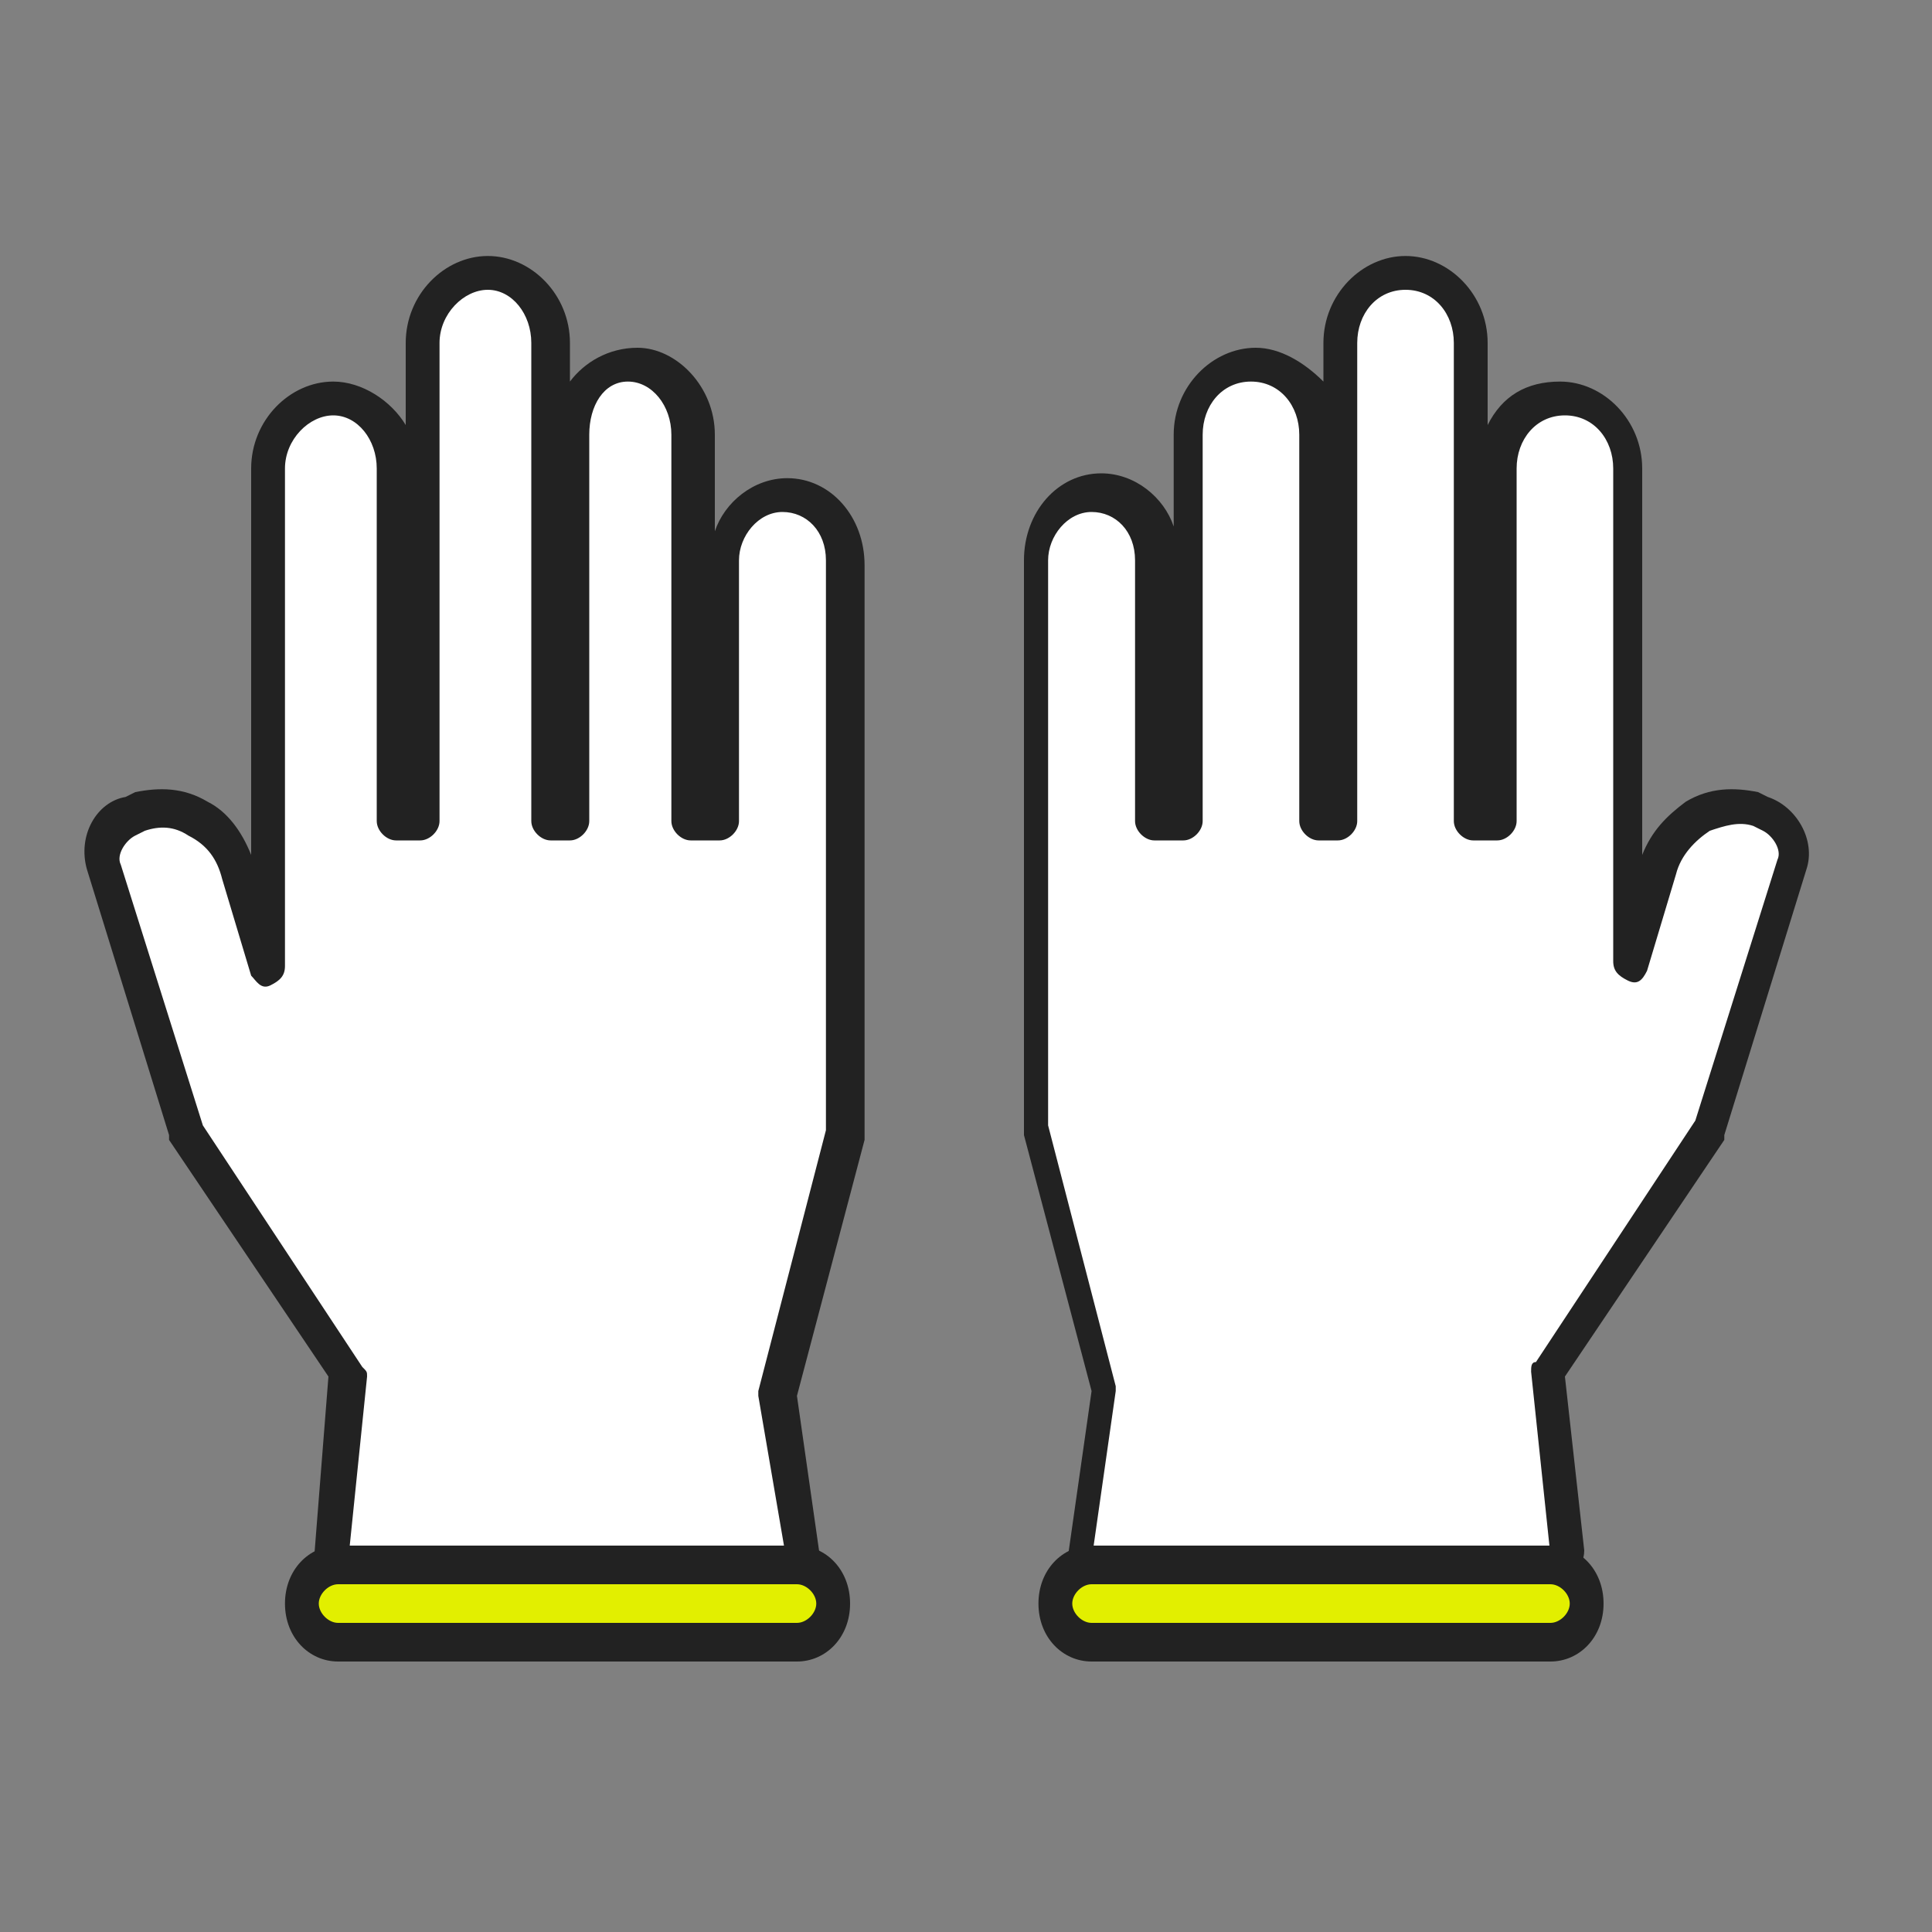 <?xml version="1.0" encoding="utf-8"?>
<!-- Generator: Adobe Illustrator 28.1.0, SVG Export Plug-In . SVG Version: 6.00 Build 0)  -->
<svg version="1.1" id="_レイヤー_2" xmlns="http://www.w3.org/2000/svg" xmlns:xlink="http://www.w3.org/1999/xlink" x="0px"
	 y="0px" viewBox="0 0 40 40" style="enable-background:new 0 0 40 40;" xml:space="preserve">
<rect x="0" y="0" width="40" height="40" fill="#808080" stroke="none"/>
<style type="text/css">
	.st0{fill:#FFFFFF;}
	.st1{fill:#222222;}
	.st2{fill:#E2EF00;}
	.st3{fill:none;}
</style>
<g id="_レイヤー_2-2">
	<g>
		<g>
			<path class="st0" d="M16.7,32.4l-0.5-3.5l1.5-5.4V11.6c0-0.8-0.6-1.4-1.3-1.4S15,10.9,15,11.6V17h-0.6V9c0-0.8-0.6-1.5-1.3-1.5
				S11.8,8.2,11.8,9v8h-0.4V7.1c0-0.8-0.6-1.5-1.3-1.5S8.7,6.3,8.7,7.1V17H8.2V9.7c0-0.8-0.6-1.5-1.3-1.5S5.6,8.9,5.6,9.7V20l-0.6-2
				c-0.2-1-1.1-1.5-2-1.3l-0.2,0.1C2.3,17,2.1,17.5,2.2,18l1.7,5.5l3.4,5l-0.4,3.9"/>
			<path class="st1" d="M16.7,32.7c-0.2,0-0.3-0.1-0.4-0.3l-0.6-3.5c0,0,0-0.1,0-0.1l1.4-5.4V11.6c0-0.6-0.4-1-0.9-1s-0.9,0.5-0.9,1
				V17c0,0.2-0.2,0.4-0.4,0.4h-0.6c-0.2,0-0.4-0.2-0.4-0.4V9c0-0.6-0.4-1.1-0.9-1.1S12.2,8.4,12.2,9v8c0,0.2-0.2,0.4-0.4,0.4h-0.4
				c-0.2,0-0.4-0.2-0.4-0.4V7.1C11,6.5,10.6,6,10.1,6S9.1,6.5,9.1,7.1V17c0,0.2-0.2,0.4-0.4,0.4H8.2c-0.2,0-0.4-0.2-0.4-0.4V9.7
				c0-0.6-0.4-1.1-0.9-1.1S5.9,9.1,5.9,9.7V20c0,0.2-0.1,0.3-0.3,0.4s-0.3-0.1-0.4-0.2l-0.6-2c-0.1-0.4-0.3-0.7-0.7-0.9
				c-0.3-0.2-0.6-0.2-0.9-0.1l-0.2,0.1c-0.2,0.1-0.4,0.4-0.3,0.6l1.7,5.4l3.3,5c0.1,0.1,0.1,0.1,0.1,0.2l-0.4,3.9
				c0,0.2-0.2,0.3-0.4,0.3c-0.2,0-0.3-0.2-0.3-0.4l0.3-3.8l-3.3-4.9c0,0,0-0.1,0-0.1l-1.7-5.5c-0.2-0.7,0.2-1.4,0.8-1.5l0.2-0.1
				c0.5-0.1,1-0.1,1.5,0.2c0.4,0.2,0.7,0.6,0.9,1.1v-8c0-1,0.8-1.8,1.7-1.8c0.6,0,1.2,0.4,1.5,0.9V7.1c0-1,0.8-1.8,1.7-1.8
				s1.7,0.8,1.7,1.8v0.8c0.3-0.4,0.8-0.7,1.4-0.7C14,7.2,14.8,8,14.8,9v2c0.2-0.6,0.8-1.1,1.5-1.1c0.9,0,1.6,0.8,1.6,1.8v11.8
				c0,0,0,0.1,0,0.1l-1.4,5.3l0.5,3.5C17.1,32.5,17,32.7,16.7,32.7C16.7,32.7,16.7,32.7,16.7,32.7z"/>
		</g>
		<g>
			<path class="st2" d="M16.5,34H7c-0.4,0-0.7-0.4-0.7-0.8l0,0c0-0.4,0.3-0.8,0.7-0.8h9.5c0.4,0,0.7,0.4,0.7,0.8l0,0
				C17.3,33.6,16.9,34,16.5,34z"/>
			<path class="st1" d="M16.5,34.4H7c-0.6,0-1.1-0.5-1.1-1.2S6.4,32,7,32h9.5c0.6,0,1.1,0.5,1.1,1.2S17.1,34.4,16.5,34.4z M7,32.8
				c-0.2,0-0.4,0.2-0.4,0.4s0.2,0.4,0.4,0.4h9.5c0.2,0,0.4-0.2,0.4-0.4s-0.2-0.4-0.4-0.4H7z"/>
		</g>
		<g>
			<path class="st0" d="M32.3,32.2l-0.4-3.8l3.4-5L37,18c0.1-0.5-0.1-1-0.5-1.1l-0.2-0.1c-0.9-0.3-1.8,0.3-2,1.3l-0.6,2V9.7
				c0-0.8-0.6-1.5-1.3-1.5S31,8.9,31,9.7V17h-0.5V7.1c0-0.8-0.6-1.5-1.3-1.5s-1.3,0.7-1.3,1.5V17h-0.4V9c0-0.8-0.6-1.5-1.3-1.5
				S24.7,8.2,24.7,9v8h-0.6v-5.4c0-0.8-0.6-1.4-1.3-1.4s-1.3,0.6-1.3,1.4v11.8l1.5,5.4l-0.5,3.5"/>
			<path class="st1" d="M22.5,32.7C22.5,32.7,22.4,32.7,22.5,32.7c-0.2,0-0.4-0.2-0.4-0.4l0.5-3.5l-1.4-5.3c0,0,0-0.1,0-0.1V11.6
				c0-1,0.7-1.8,1.6-1.8c0.7,0,1.3,0.5,1.5,1.1V9c0-1,0.8-1.8,1.7-1.8c0.5,0,1,0.3,1.4,0.7V7.1c0-1,0.8-1.8,1.7-1.8s1.7,0.8,1.7,1.8
				v1.7c0.3-0.6,0.8-0.9,1.5-0.9c0.9,0,1.7,0.8,1.7,1.8v8c0.2-0.5,0.5-0.8,0.9-1.1c0.5-0.3,1-0.3,1.5-0.2l0.2,0.1
				c0.6,0.2,1,0.9,0.8,1.5l-1.7,5.5c0,0,0,0.1,0,0.1l-3.3,4.9l0.4,3.6c0,0.2-0.1,0.4-0.3,0.4c-0.2,0-0.4-0.1-0.4-0.3l-0.4-3.8
				c0-0.1,0-0.2,0.1-0.2l3.3-5l1.7-5.4c0.1-0.2-0.1-0.5-0.3-0.6l-0.2-0.1c-0.3-0.1-0.6,0-0.9,0.1c-0.3,0.2-0.6,0.5-0.7,0.9l-0.6,2
				c-0.1,0.2-0.2,0.3-0.4,0.2s-0.3-0.2-0.3-0.4V9.7c0-0.6-0.4-1.1-1-1.1s-1,0.5-1,1.1V17c0,0.2-0.2,0.4-0.4,0.4h-0.5
				c-0.2,0-0.4-0.2-0.4-0.4V7.1c0-0.6-0.4-1.1-1-1.1s-1,0.5-1,1.1V17c0,0.2-0.2,0.4-0.4,0.4h-0.4c-0.2,0-0.4-0.2-0.4-0.4V9
				c0-0.6-0.4-1.1-1-1.1s-1,0.5-1,1.1v8c0,0.2-0.2,0.4-0.4,0.4h-0.6c-0.2,0-0.4-0.2-0.4-0.4v-5.4c0-0.6-0.4-1-0.9-1s-0.9,0.5-0.9,1
				v11.7l1.4,5.4c0,0,0,0.1,0,0.1l-0.5,3.5C22.8,32.6,22.7,32.7,22.5,32.7L22.5,32.7z"/>
		</g>
		<g>
			<path class="st2" d="M22.6,34h9.5c0.4,0,0.7-0.4,0.7-0.8l0,0c0-0.4-0.3-0.8-0.7-0.8h-9.5c-0.4,0-0.7,0.4-0.7,0.8l0,0
				C21.9,33.6,22.2,34,22.6,34z"/>
			<path class="st1" d="M32.1,34.4h-9.5c-0.6,0-1.1-0.5-1.1-1.2S22,32,22.6,32h9.5c0.6,0,1.1,0.5,1.1,1.2S32.7,34.4,32.1,34.4z
				 M22.6,32.8c-0.2,0-0.4,0.2-0.4,0.4s0.2,0.4,0.4,0.4h9.5c0.2,0,0.4-0.2,0.4-0.4s-0.2-0.4-0.4-0.4H22.6z"/>
		</g>
	</g>
	<rect class="st3" width="40" height="40"/>
</g>
</svg>
